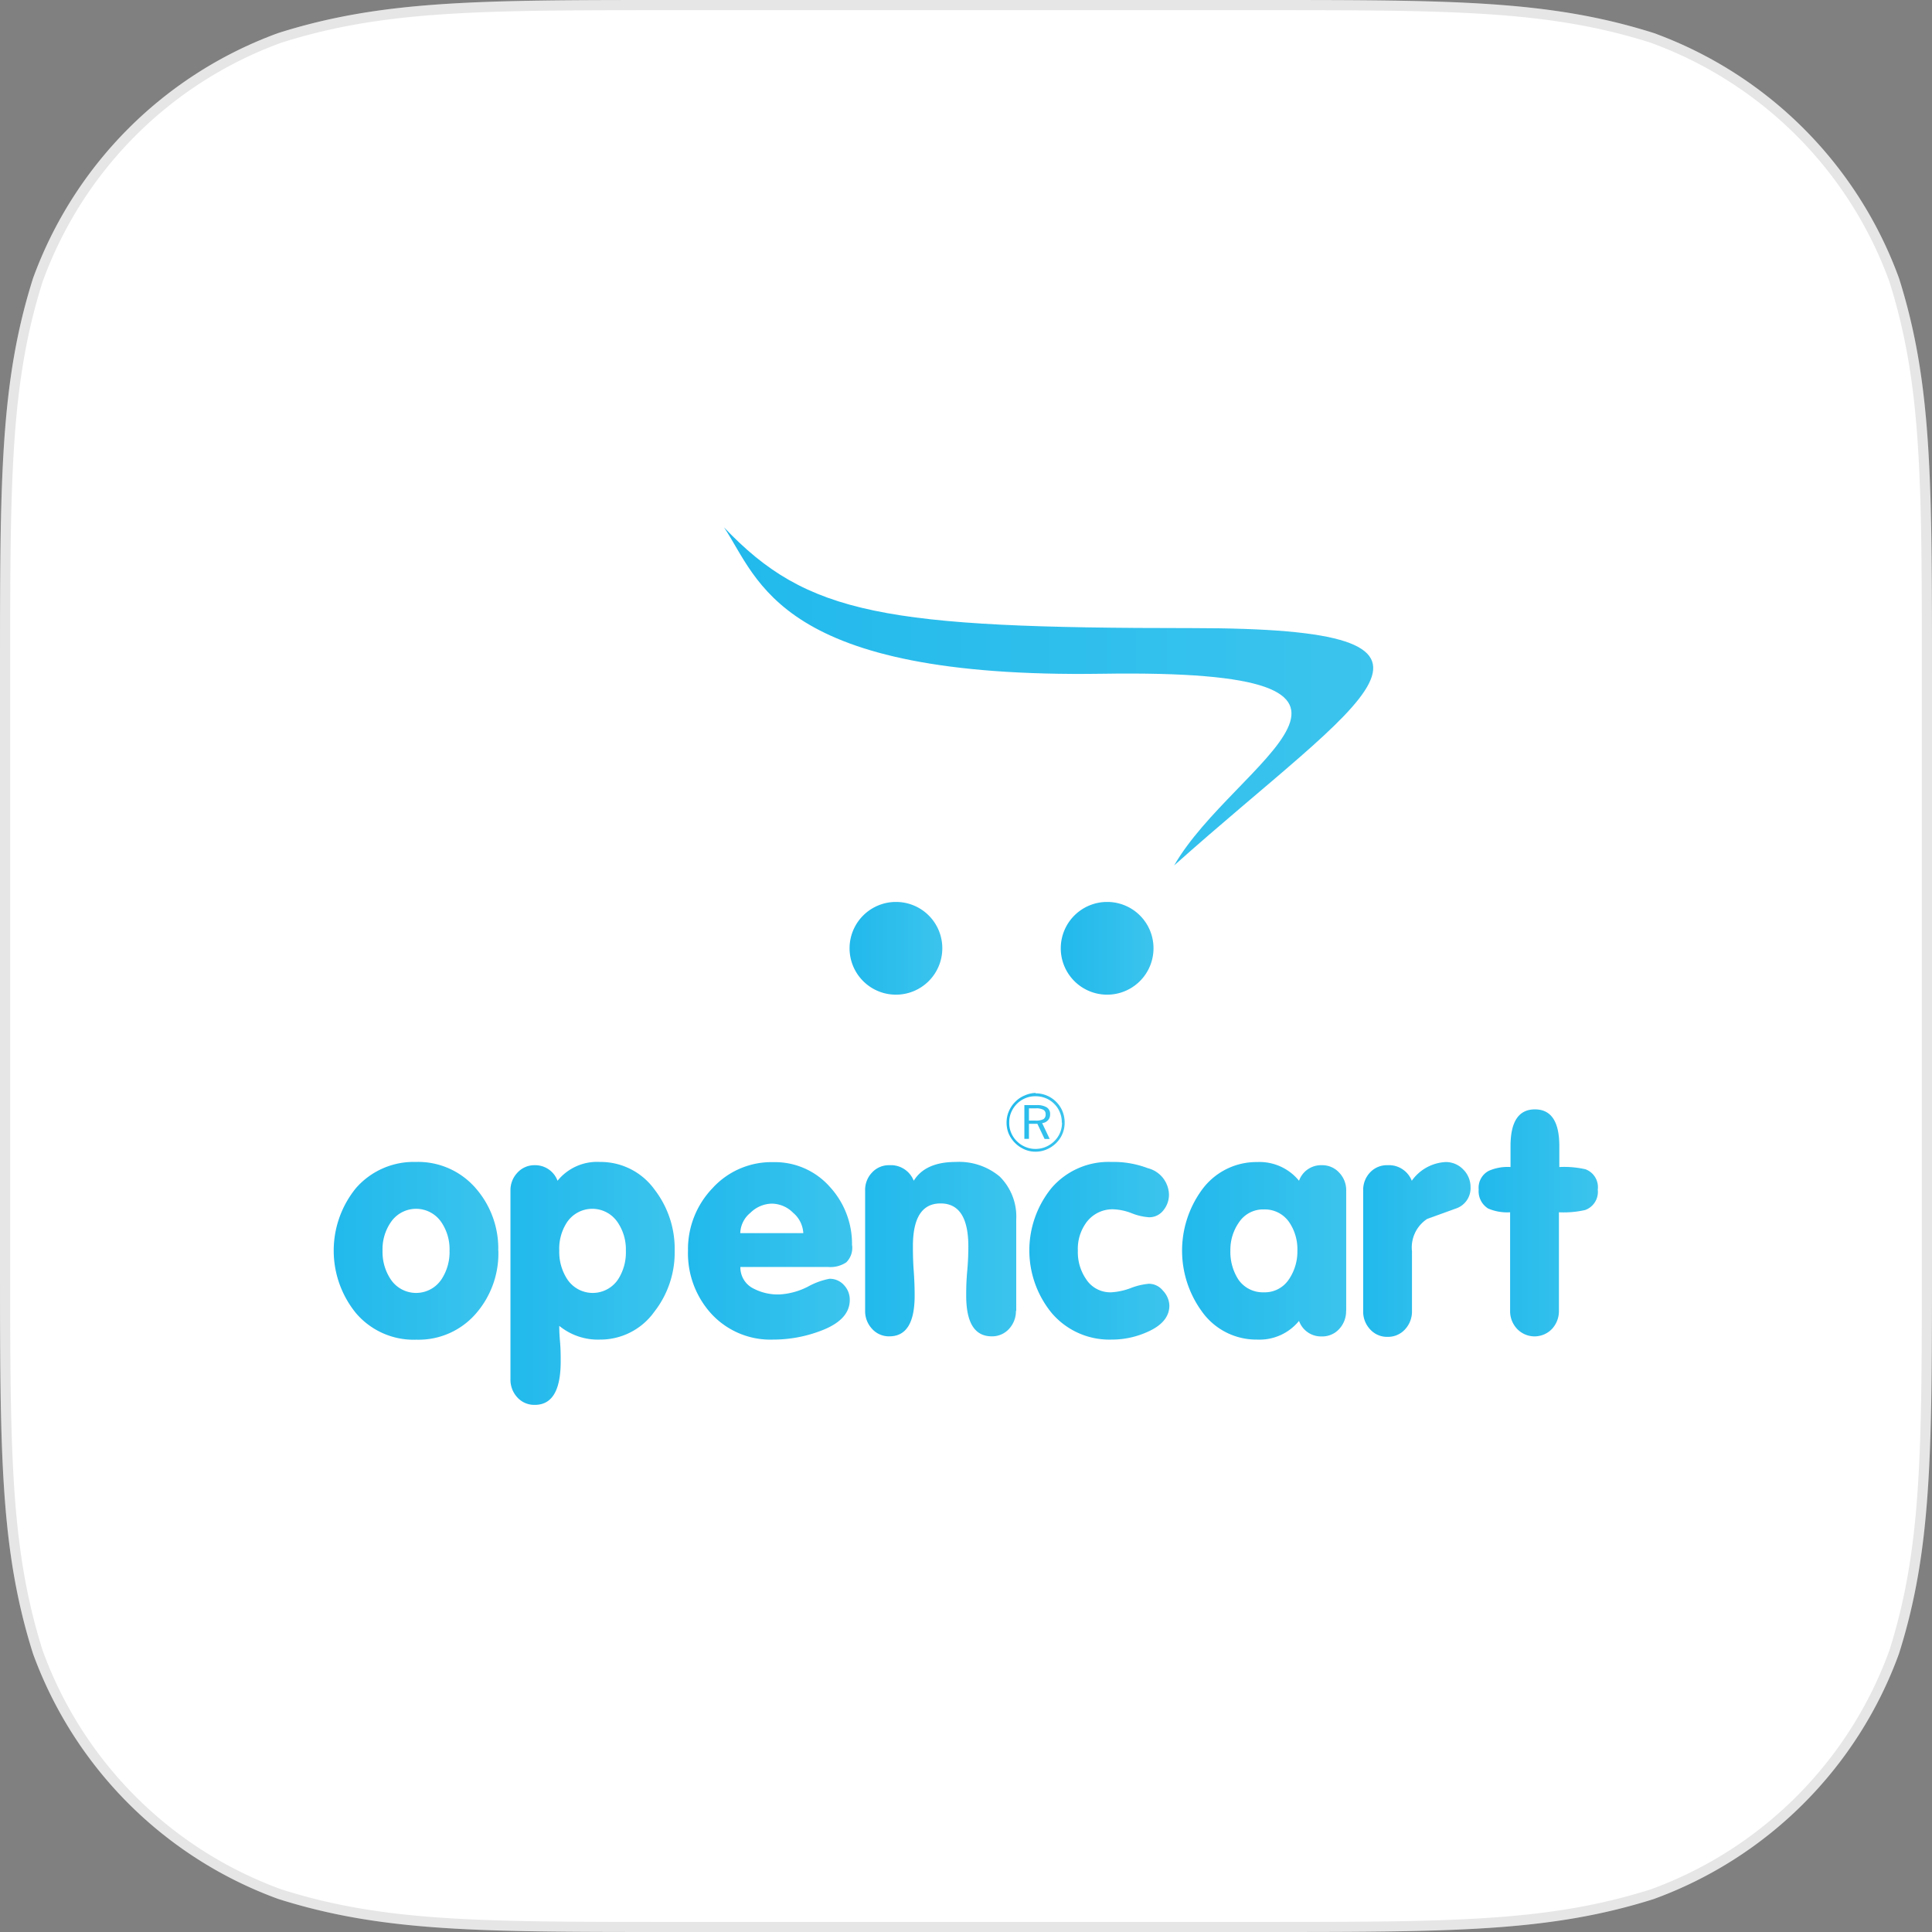 <svg id="Layer_1" data-name="Layer 1" xmlns="http://www.w3.org/2000/svg" xmlns:xlink="http://www.w3.org/1999/xlink" viewBox="0 0 190 190"><rect x="0" y="0" width="190" height="190" fill="#808080" stroke="none"/><defs><style>.cls-1{fill:#fff;}.cls-2{opacity:0.1;}.cls-3{fill:url(#linear-gradient);}.cls-4{fill:url(#linear-gradient-2);}.cls-5{fill:url(#linear-gradient-3);}.cls-6{fill:url(#linear-gradient-4);}.cls-7{fill:url(#linear-gradient-5);}.cls-8{fill:url(#linear-gradient-6);}.cls-9{fill:url(#linear-gradient-7);}.cls-10{fill:url(#linear-gradient-8);}.cls-11{fill:url(#linear-gradient-9);}.cls-12{fill:url(#linear-gradient-10);}.cls-13{fill:url(#linear-gradient-11);}.cls-14{fill:url(#linear-gradient-12);}</style><linearGradient id="linear-gradient" x1="32.87" y1="69" x2="49.01" y2="69" gradientTransform="matrix(1, 0, 0, -1, 0, 192)" gradientUnits="userSpaceOnUse"><stop offset="0" stop-color="#21b9ec"/><stop offset="1" stop-color="#3bc4ed"/></linearGradient><linearGradient id="linear-gradient-2" x1="50.21" y1="65.8" x2="66.35" y2="65.8" xlink:href="#linear-gradient"/><linearGradient id="linear-gradient-3" x1="67.66" y1="69" x2="83.79" y2="69" xlink:href="#linear-gradient"/><linearGradient id="linear-gradient-4" x1="85.07" y1="69.15" x2="99.91" y2="69.15" xlink:href="#linear-gradient"/><linearGradient id="linear-gradient-5" x1="101.2" y1="69" x2="114.95" y2="69" xlink:href="#linear-gradient"/><linearGradient id="linear-gradient-6" x1="116.25" y1="69" x2="132.39" y2="69" xlink:href="#linear-gradient"/><linearGradient id="linear-gradient-7" x1="134.07" y1="69.15" x2="144.62" y2="69.15" xlink:href="#linear-gradient"/><linearGradient id="linear-gradient-8" x1="145.44" y1="71.74" x2="157.13" y2="71.74" xlink:href="#linear-gradient"/><linearGradient id="linear-gradient-9" x1="98.98" y1="81.66" x2="104.7" y2="81.66" xlink:href="#linear-gradient"/><linearGradient id="linear-gradient-10" x1="71.2" y1="123.52" x2="135.05" y2="123.52" xlink:href="#linear-gradient"/><linearGradient id="linear-gradient-11" x1="83.55" y1="98.73" x2="92.67" y2="98.73" xlink:href="#linear-gradient"/><linearGradient id="linear-gradient-12" x1="104.32" y1="98.73" x2="113.44" y2="98.73" xlink:href="#linear-gradient"/></defs><title>OpenCart</title><g id="_Group_" data-name="&lt;Group&gt;"><path class="cls-1" d="M123.76,0c19.07,0,28.61,0,38.88,3.25a40.35,40.35,0,0,1,24.12,24.12C190,37.63,190,47.17,190,66.24v57.52c0,19.07,0,28.61-3.25,38.88a40.34,40.34,0,0,1-24.12,24.12C152.37,190,142.83,190,123.76,190H66.24c-19.07,0-28.61,0-38.88-3.25A40.35,40.35,0,0,1,3.25,162.64C0,152.37,0,142.83,0,123.76V66.24C0,47.17,0,37.63,3.25,27.36A40.35,40.35,0,0,1,27.36,3.25C37.63,0,47.17,0,66.24,0Z"/><g class="cls-2"><path d="M123.76,1c18.95,0,28.46,0,38.54,3.19A39.25,39.25,0,0,1,185.8,27.67C189,37.78,189,47.29,189,66.24v57.52c0,18.95,0,28.46-3.19,38.54a39.24,39.24,0,0,1-23.48,23.51c-10.12,3.2-19.63,3.2-38.57,3.2H66.24c-18.95,0-28.46,0-38.53-3.19A39.24,39.24,0,0,1,4.2,162.33C1,152.21,1,142.7,1,123.76V66.24C1,47.3,1,37.78,4.19,27.71A39.25,39.25,0,0,1,27.67,4.2C37.78,1,47.29,1,66.24,1h57.52m0-1H66.24C47.17,0,37.63,0,27.37,3.25A40.35,40.35,0,0,0,3.25,27.36C0,37.63,0,47.17,0,66.24v57.52c0,19.07,0,28.61,3.25,38.88a40.34,40.34,0,0,0,24.12,24.12C37.63,190,47.17,190,66.24,190h57.52c19.07,0,28.61,0,38.88-3.25a40.35,40.35,0,0,0,24.12-24.12c3.25-10.27,3.25-19.8,3.25-38.88V66.24c0-19.07,0-28.61-3.25-38.88A40.35,40.35,0,0,0,162.63,3.25C152.37,0,142.83,0,123.76,0Z"/></g></g><path class="cls-3" d="M44.21,123a4.73,4.73,0,0,0-.79-2.78,3,3,0,0,0-5,0,4.69,4.69,0,0,0-.8,2.78,4.85,4.85,0,0,0,.8,2.81,3,3,0,0,0,5,0A4.88,4.88,0,0,0,44.21,123Zm4.8,0a9,9,0,0,1-2.17,6.14,7.46,7.46,0,0,1-5.89,2.61A7.45,7.45,0,0,1,35,129.13a9.73,9.73,0,0,1,0-12.28,7.53,7.53,0,0,1,5.89-2.58,7.49,7.49,0,0,1,5.89,2.58A9,9,0,0,1,49,123Z"/><path class="cls-4" d="M61.55,123a4.73,4.73,0,0,0-.8-2.78,3,3,0,0,0-5,0A4.73,4.73,0,0,0,55,123a4.89,4.89,0,0,0,.79,2.81,3,3,0,0,0,5,0A4.88,4.88,0,0,0,61.55,123Zm4.8,0a9.45,9.45,0,0,1-2,6A6.52,6.52,0,0,1,59,131.74a6,6,0,0,1-4-1.35c0,.21,0,.71.07,1.5s.07,1.46.07,2q0,4.28-2.55,4.27a2.24,2.24,0,0,1-1.72-.74,2.56,2.56,0,0,1-.67-1.78V117.07a2.49,2.49,0,0,1,.69-1.75,2.25,2.25,0,0,1,1.7-.73,2.34,2.34,0,0,1,2.24,1.53A5,5,0,0,1,59,114.27,6.54,6.54,0,0,1,64.38,117,9.52,9.52,0,0,1,66.35,123Z"/><path class="cls-5" d="M79,121.27a2.81,2.81,0,0,0-1-2,3,3,0,0,0-2.08-.9,3.07,3.07,0,0,0-2.12.9,2.68,2.68,0,0,0-1,2Zm4.8,1.21a2,2,0,0,1-.57,1.66,2.8,2.8,0,0,1-1.77.46H72.81a2.32,2.32,0,0,0,1.29,2.12,5.18,5.18,0,0,0,2.55.58,6.92,6.92,0,0,0,2.81-.77,7.15,7.15,0,0,1,2.11-.77,1.87,1.87,0,0,1,1.42.61,2.08,2.08,0,0,1,.58,1.47q0,2-2.94,3.07a13.13,13.13,0,0,1-4.57.83A7.9,7.9,0,0,1,70,129.25,8.82,8.82,0,0,1,67.66,123a8.66,8.66,0,0,1,2.41-6.15,7.84,7.84,0,0,1,6-2.56,7.2,7.2,0,0,1,5.54,2.43A8.28,8.28,0,0,1,83.79,122.47Z"/><path class="cls-6" d="M99.91,128.9a2.56,2.56,0,0,1-.67,1.78,2.24,2.24,0,0,1-1.71.74q-2.51,0-2.51-4c0-.51,0-1.31.1-2.42s.11-1.91.11-2.42q0-4.23-2.73-4.23t-2.72,4.23c0,.51,0,1.32.08,2.42s.09,1.91.09,2.42q0,4-2.48,4a2.22,2.22,0,0,1-1.71-.74,2.53,2.53,0,0,1-.68-1.78V117.07a2.46,2.46,0,0,1,.68-1.76,2.24,2.24,0,0,1,1.71-.72,2.41,2.41,0,0,1,2.39,1.53Q91,114.27,94,114.27a6.22,6.22,0,0,1,4.32,1.44,5.55,5.55,0,0,1,1.62,4.23v9Z"/><path class="cls-7" d="M115,128.39q0,1.63-2.12,2.58a8.52,8.52,0,0,1-3.56.77,7.45,7.45,0,0,1-5.89-2.61,9.72,9.72,0,0,1,0-12.32,7.4,7.4,0,0,1,5.85-2.54,9.48,9.48,0,0,1,3.59.61,2.75,2.75,0,0,1,2.09,2.58,2.42,2.42,0,0,1-.55,1.57,1.75,1.75,0,0,1-1.41.68,5.63,5.63,0,0,1-1.69-.39,5.48,5.48,0,0,0-1.75-.39,3.19,3.19,0,0,0-2.67,1.22A4.38,4.38,0,0,0,106,123a4.68,4.68,0,0,0,.8,2.78,2.83,2.83,0,0,0,2.48,1.31,6.39,6.39,0,0,0,1.93-.42,6.54,6.54,0,0,1,1.78-.42,1.78,1.78,0,0,1,1.38.68A2.22,2.22,0,0,1,115,128.39Z"/><path class="cls-8" d="M127.59,123a4.73,4.73,0,0,0-.79-2.78,2.9,2.9,0,0,0-2.48-1.28,2.84,2.84,0,0,0-2.48,1.28A4.69,4.69,0,0,0,121,123a5,5,0,0,0,.77,2.81,2.91,2.91,0,0,0,2.51,1.28,2.84,2.84,0,0,0,2.48-1.28A4.87,4.87,0,0,0,127.59,123Zm4.79,5.91a2.55,2.55,0,0,1-.67,1.78,2.25,2.25,0,0,1-1.72.74,2.3,2.3,0,0,1-2.24-1.53,5,5,0,0,1-4.11,1.84,6.57,6.57,0,0,1-5.46-2.79,10.15,10.15,0,0,1,0-11.91,6.63,6.63,0,0,1,5.46-2.76,5,5,0,0,1,4.11,1.84,2.3,2.3,0,0,1,2.24-1.53,2.25,2.25,0,0,1,1.71.73,2.48,2.48,0,0,1,.69,1.75V128.9Z"/><path class="cls-9" d="M144.62,116.75a2.11,2.11,0,0,1-1.5,2.12l-2.76,1a3.35,3.35,0,0,0-1.5,3.19v5.89a2.57,2.57,0,0,1-.68,1.78,2.25,2.25,0,0,1-1.72.74,2.23,2.23,0,0,1-1.72-.74,2.53,2.53,0,0,1-.68-1.78V117.07a2.48,2.48,0,0,1,.67-1.76,2.26,2.26,0,0,1,1.72-.72,2.41,2.41,0,0,1,2.39,1.53,4.35,4.35,0,0,1,3.32-1.84,2.36,2.36,0,0,1,1.74.73A2.44,2.44,0,0,1,144.62,116.75Z"/><path class="cls-10" d="M157.13,117a1.89,1.89,0,0,1-1.25,2,9.51,9.51,0,0,1-2.57.22v9.69a2.57,2.57,0,0,1-.68,1.78,2.37,2.37,0,0,1-3.43,0,2.52,2.52,0,0,1-.69-1.78v-9.69a4.73,4.73,0,0,1-2.16-.37,2,2,0,0,1-.93-1.87,1.87,1.87,0,0,1,1-1.84,4.6,4.6,0,0,1,2.13-.37v-2.05q0-3.62,2.4-3.62c1.6,0,2.4,1.2,2.4,3.62v2.05a9.46,9.46,0,0,1,2.57.22A1.87,1.87,0,0,1,157.13,117Z"/><path class="cls-11" d="M101.85,109h-.66v1.2h.66a1.54,1.54,0,0,0,.77-.14.53.53,0,0,0,.21-.49.46.46,0,0,0-.24-.44A1.48,1.48,0,0,0,101.85,109Zm.09-.32a1.86,1.86,0,0,1,1,.22.76.76,0,0,1,.33.69.82.82,0,0,1-.21.58.87.87,0,0,1-.57.28l.74,1.56h-.5l-.71-1.49h-.83V112h-.45v-3.32Zm2.48,1.71a2.48,2.48,0,0,0-.19-1,2.44,2.44,0,0,0-.55-.83,2.52,2.52,0,0,0-.84-.56,2.63,2.63,0,0,0-1-.19,2.43,2.43,0,0,0-1,.19,2.57,2.57,0,0,0-.83.55,2.71,2.71,0,0,0-.57.85,2.49,2.49,0,0,0-.19,1,2.46,2.46,0,0,0,.19,1,2.52,2.52,0,0,0,.56.83,2.55,2.55,0,0,0,.84.56,2.49,2.49,0,0,0,1,.2,2.6,2.6,0,0,0,1-.2,2.7,2.7,0,0,0,.85-.57,2.48,2.48,0,0,0,.75-1.8Zm-2.58-2.87a2.89,2.89,0,0,1,1.11.22,2.83,2.83,0,0,1,.93.63,2.76,2.76,0,0,1,.61.92,2.86,2.86,0,0,1,.21,1.1,2.79,2.79,0,0,1-.21,1.1,2.75,2.75,0,0,1-.61.91,3,3,0,0,1-.95.64,2.73,2.73,0,0,1-1.09.22,2.68,2.68,0,0,1-1.08-.22,3,3,0,0,1-1.56-1.55,2.83,2.83,0,0,1-.21-1.09,2.77,2.77,0,0,1,.22-1.1,2.86,2.86,0,0,1,.63-.94,2.72,2.72,0,0,1,.91-.62A2.93,2.93,0,0,1,101.83,107.48Z"/><path class="cls-12" d="M71.2,51.86c8.19,8.62,15.84,9.91,46,9.91s16.9,6.71-1.73,23.34c5.9-10.27,26.2-19.36-7.07-18.85C76.53,66.74,74.65,57,71.2,51.86Z"/><path class="cls-13" d="M92.67,93.27a4.56,4.56,0,1,1-4.56-4.57A4.55,4.55,0,0,1,92.67,93.27Z"/><path class="cls-14" d="M113.44,93.27a4.56,4.56,0,1,1-4.56-4.57A4.55,4.55,0,0,1,113.44,93.27Z"/></svg>